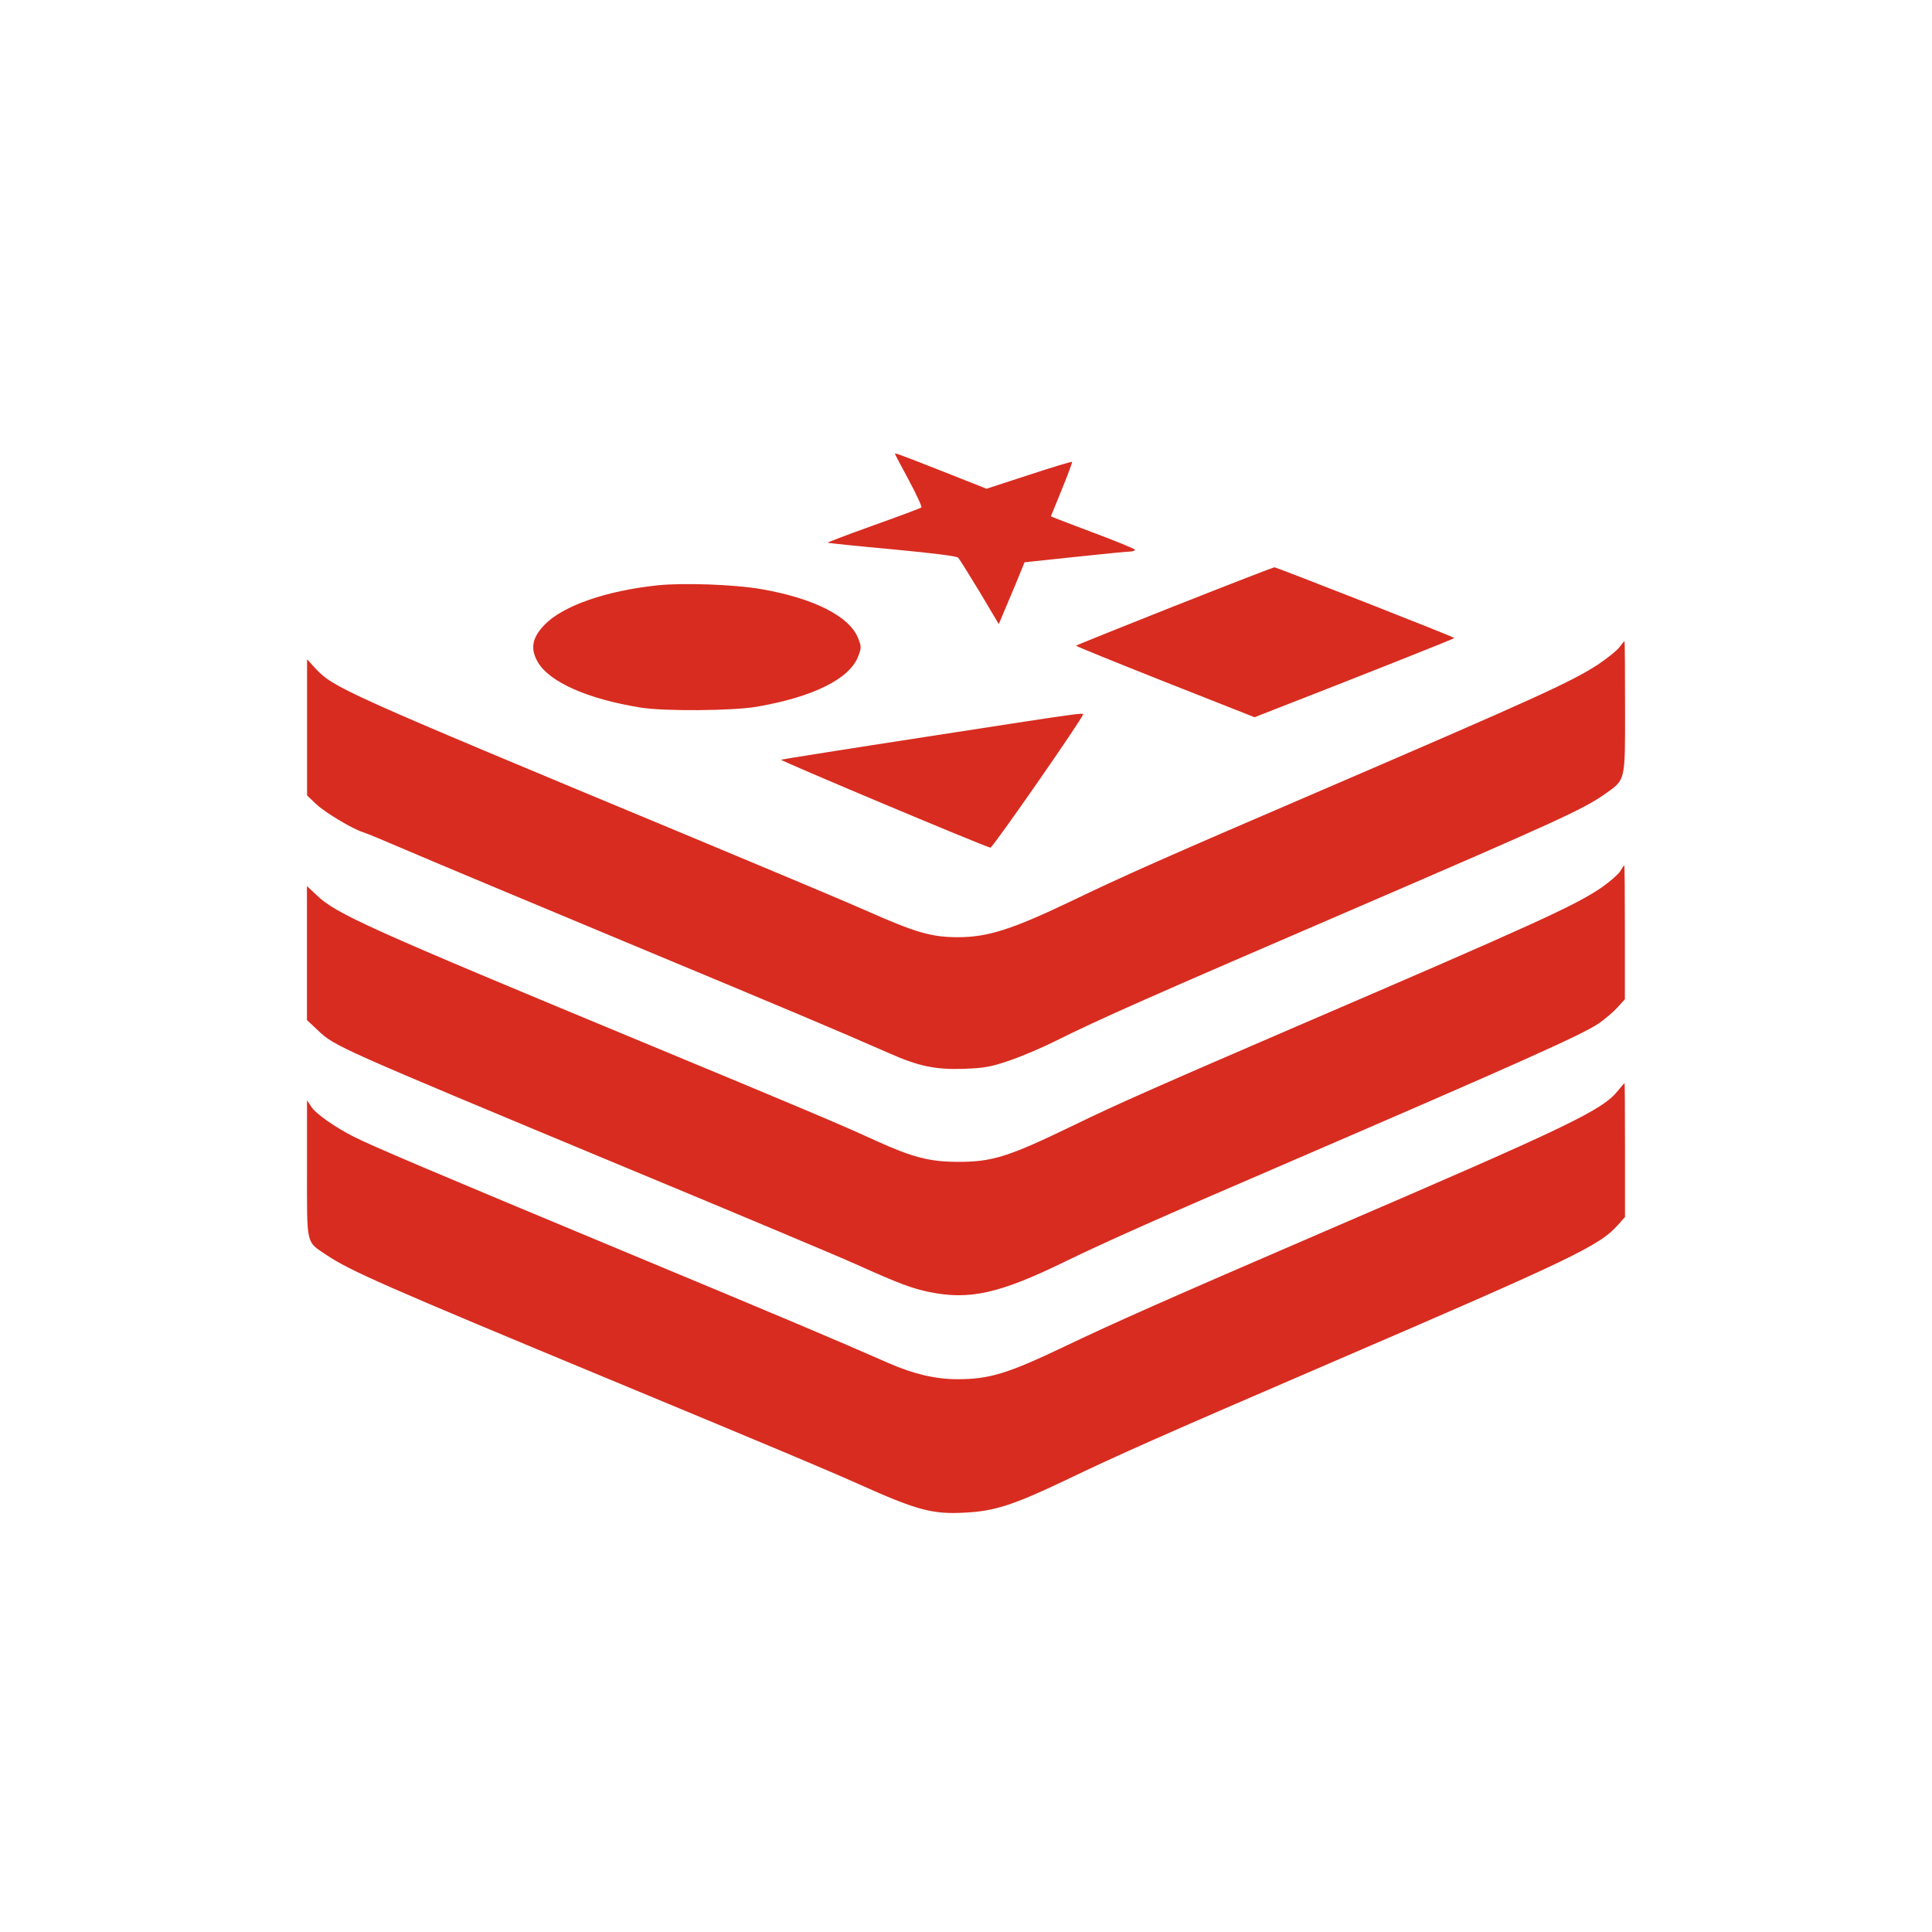 <svg stroke="currentColor" fill="currentColor" stroke-width="0" version="1.1" viewBox="0 0 32 32" color=" #D82C20" class="mx-auto h-[35px] md:h-[40px] " style="color:#D82C20" height="40" width="40" xmlns="http://www.w3.org/2000/svg"><path d="M14.824 7.518c0 0.007 0.103 0.202 0.232 0.441 0.126 0.235 0.219 0.437 0.205 0.447s-0.371 0.146-0.792 0.295c-0.424 0.152-0.765 0.282-0.759 0.288s0.487 0.056 1.067 0.109c0.699 0.066 1.067 0.113 1.093 0.139 0.023 0.023 0.182 0.282 0.358 0.57l0.315 0.53 0.056-0.133c0.030-0.070 0.126-0.302 0.215-0.51l0.156-0.381 0.841-0.089c0.46-0.050 0.871-0.089 0.914-0.089 0.040-0.003 0.073-0.013 0.073-0.030 0-0.013-0.311-0.142-0.696-0.285-0.381-0.142-0.696-0.265-0.696-0.268s0.083-0.205 0.182-0.447 0.175-0.447 0.169-0.454c-0.007-0.010-0.331 0.089-0.715 0.215l-0.702 0.229-0.745-0.295c-0.732-0.288-0.772-0.301-0.772-0.282zM19.452 10.038c-0.891 0.354-1.623 0.649-1.63 0.656s0.656 0.275 1.474 0.6l1.484 0.586 0.159-0.063c1.653-0.643 3.157-1.242 3.15-1.249-0.023-0.027-2.948-1.172-2.981-1.172-0.023 0.003-0.768 0.291-1.656 0.643zM10.899 9.694c-0.855 0.089-1.573 0.338-1.878 0.653-0.209 0.215-0.242 0.398-0.113 0.619 0.192 0.331 0.822 0.61 1.693 0.752 0.391 0.066 1.54 0.056 1.938-0.013 0.931-0.162 1.534-0.46 1.676-0.835 0.053-0.139 0.053-0.159 0-0.295-0.139-0.364-0.732-0.666-1.61-0.818-0.444-0.076-1.272-0.106-1.706-0.063zM26.819 10.724c-0.043 0.056-0.202 0.182-0.354 0.285-0.451 0.291-1.034 0.556-4.651 2.113-2.544 1.093-3.193 1.381-4.074 1.805-0.977 0.467-1.381 0.596-1.872 0.596-0.441 0-0.702-0.076-1.524-0.441-0.328-0.146-1.67-0.709-2.981-1.255-5.734-2.385-5.84-2.435-6.148-2.766l-0.129-0.142v2.256l0.146 0.139c0.139 0.136 0.613 0.421 0.782 0.47 0.046 0.013 0.358 0.142 0.696 0.288s1.984 0.835 3.66 1.534c2.773 1.156 3.405 1.421 4.349 1.835 0.5 0.222 0.778 0.278 1.249 0.262 0.345-0.013 0.447-0.033 0.749-0.136 0.195-0.066 0.533-0.209 0.752-0.318 0.719-0.361 1.59-0.745 5.058-2.239 3.263-1.408 3.687-1.603 4.041-1.848 0.364-0.258 0.348-0.195 0.348-1.451 0-0.6-0.003-1.090-0.010-1.090s-0.043 0.046-0.086 0.103zM15.397 12.195c-1.335 0.205-2.441 0.381-2.461 0.388-0.030 0.010 3.326 1.421 3.468 1.457 0.033 0.010 1.534-2.15 1.534-2.206 0-0.030 0.003-0.033-2.541 0.361zM26.838 14.428c-0.030 0.050-0.169 0.172-0.305 0.268-0.434 0.298-1.086 0.596-5.052 2.302-2.282 0.984-2.998 1.299-3.677 1.63-1.1 0.533-1.365 0.619-1.954 0.616-0.457-0.003-0.739-0.076-1.345-0.351-0.583-0.268-1.236-0.543-3.856-1.63-4.558-1.891-5.085-2.127-5.406-2.438l-0.159-0.149v2.219l0.179 0.169c0.292 0.272 0.262 0.258 5.154 2.296 1.795 0.745 3.488 1.457 3.76 1.58 0.722 0.325 0.931 0.401 1.216 0.46 0.666 0.136 1.159 0.026 2.239-0.5 0.702-0.341 1.56-0.722 3.637-1.616 3.948-1.703 4.922-2.14 5.21-2.332 0.103-0.073 0.242-0.189 0.311-0.265l0.123-0.136v-1.11c0-0.61-0.003-1.11-0.010-1.11-0.003 0-0.033 0.043-0.066 0.096zM26.802 18.061c-0.262 0.328-0.785 0.58-4.856 2.332-2.657 1.146-3.465 1.504-4.339 1.921-0.918 0.437-1.219 0.53-1.749 0.53-0.361 0-0.729-0.086-1.136-0.265-0.951-0.417-1.577-0.682-4.353-1.838-3.157-1.315-4.167-1.742-4.505-1.911-0.315-0.159-0.636-0.384-0.709-0.5l-0.070-0.106v1.13c0 1.295-0.023 1.199 0.325 1.434 0.384 0.258 0.954 0.51 4.744 2.083 2.65 1.1 3.604 1.501 4.074 1.713 0.961 0.431 1.216 0.5 1.752 0.47 0.49-0.023 0.812-0.129 1.66-0.533 0.884-0.424 1.537-0.715 4.422-1.958 4.008-1.726 4.442-1.934 4.747-2.286l0.106-0.119v-1.106c0-0.61-0.003-1.11-0.007-1.11-0.007 0-0.053 0.053-0.106 0.119z"></path></svg>

